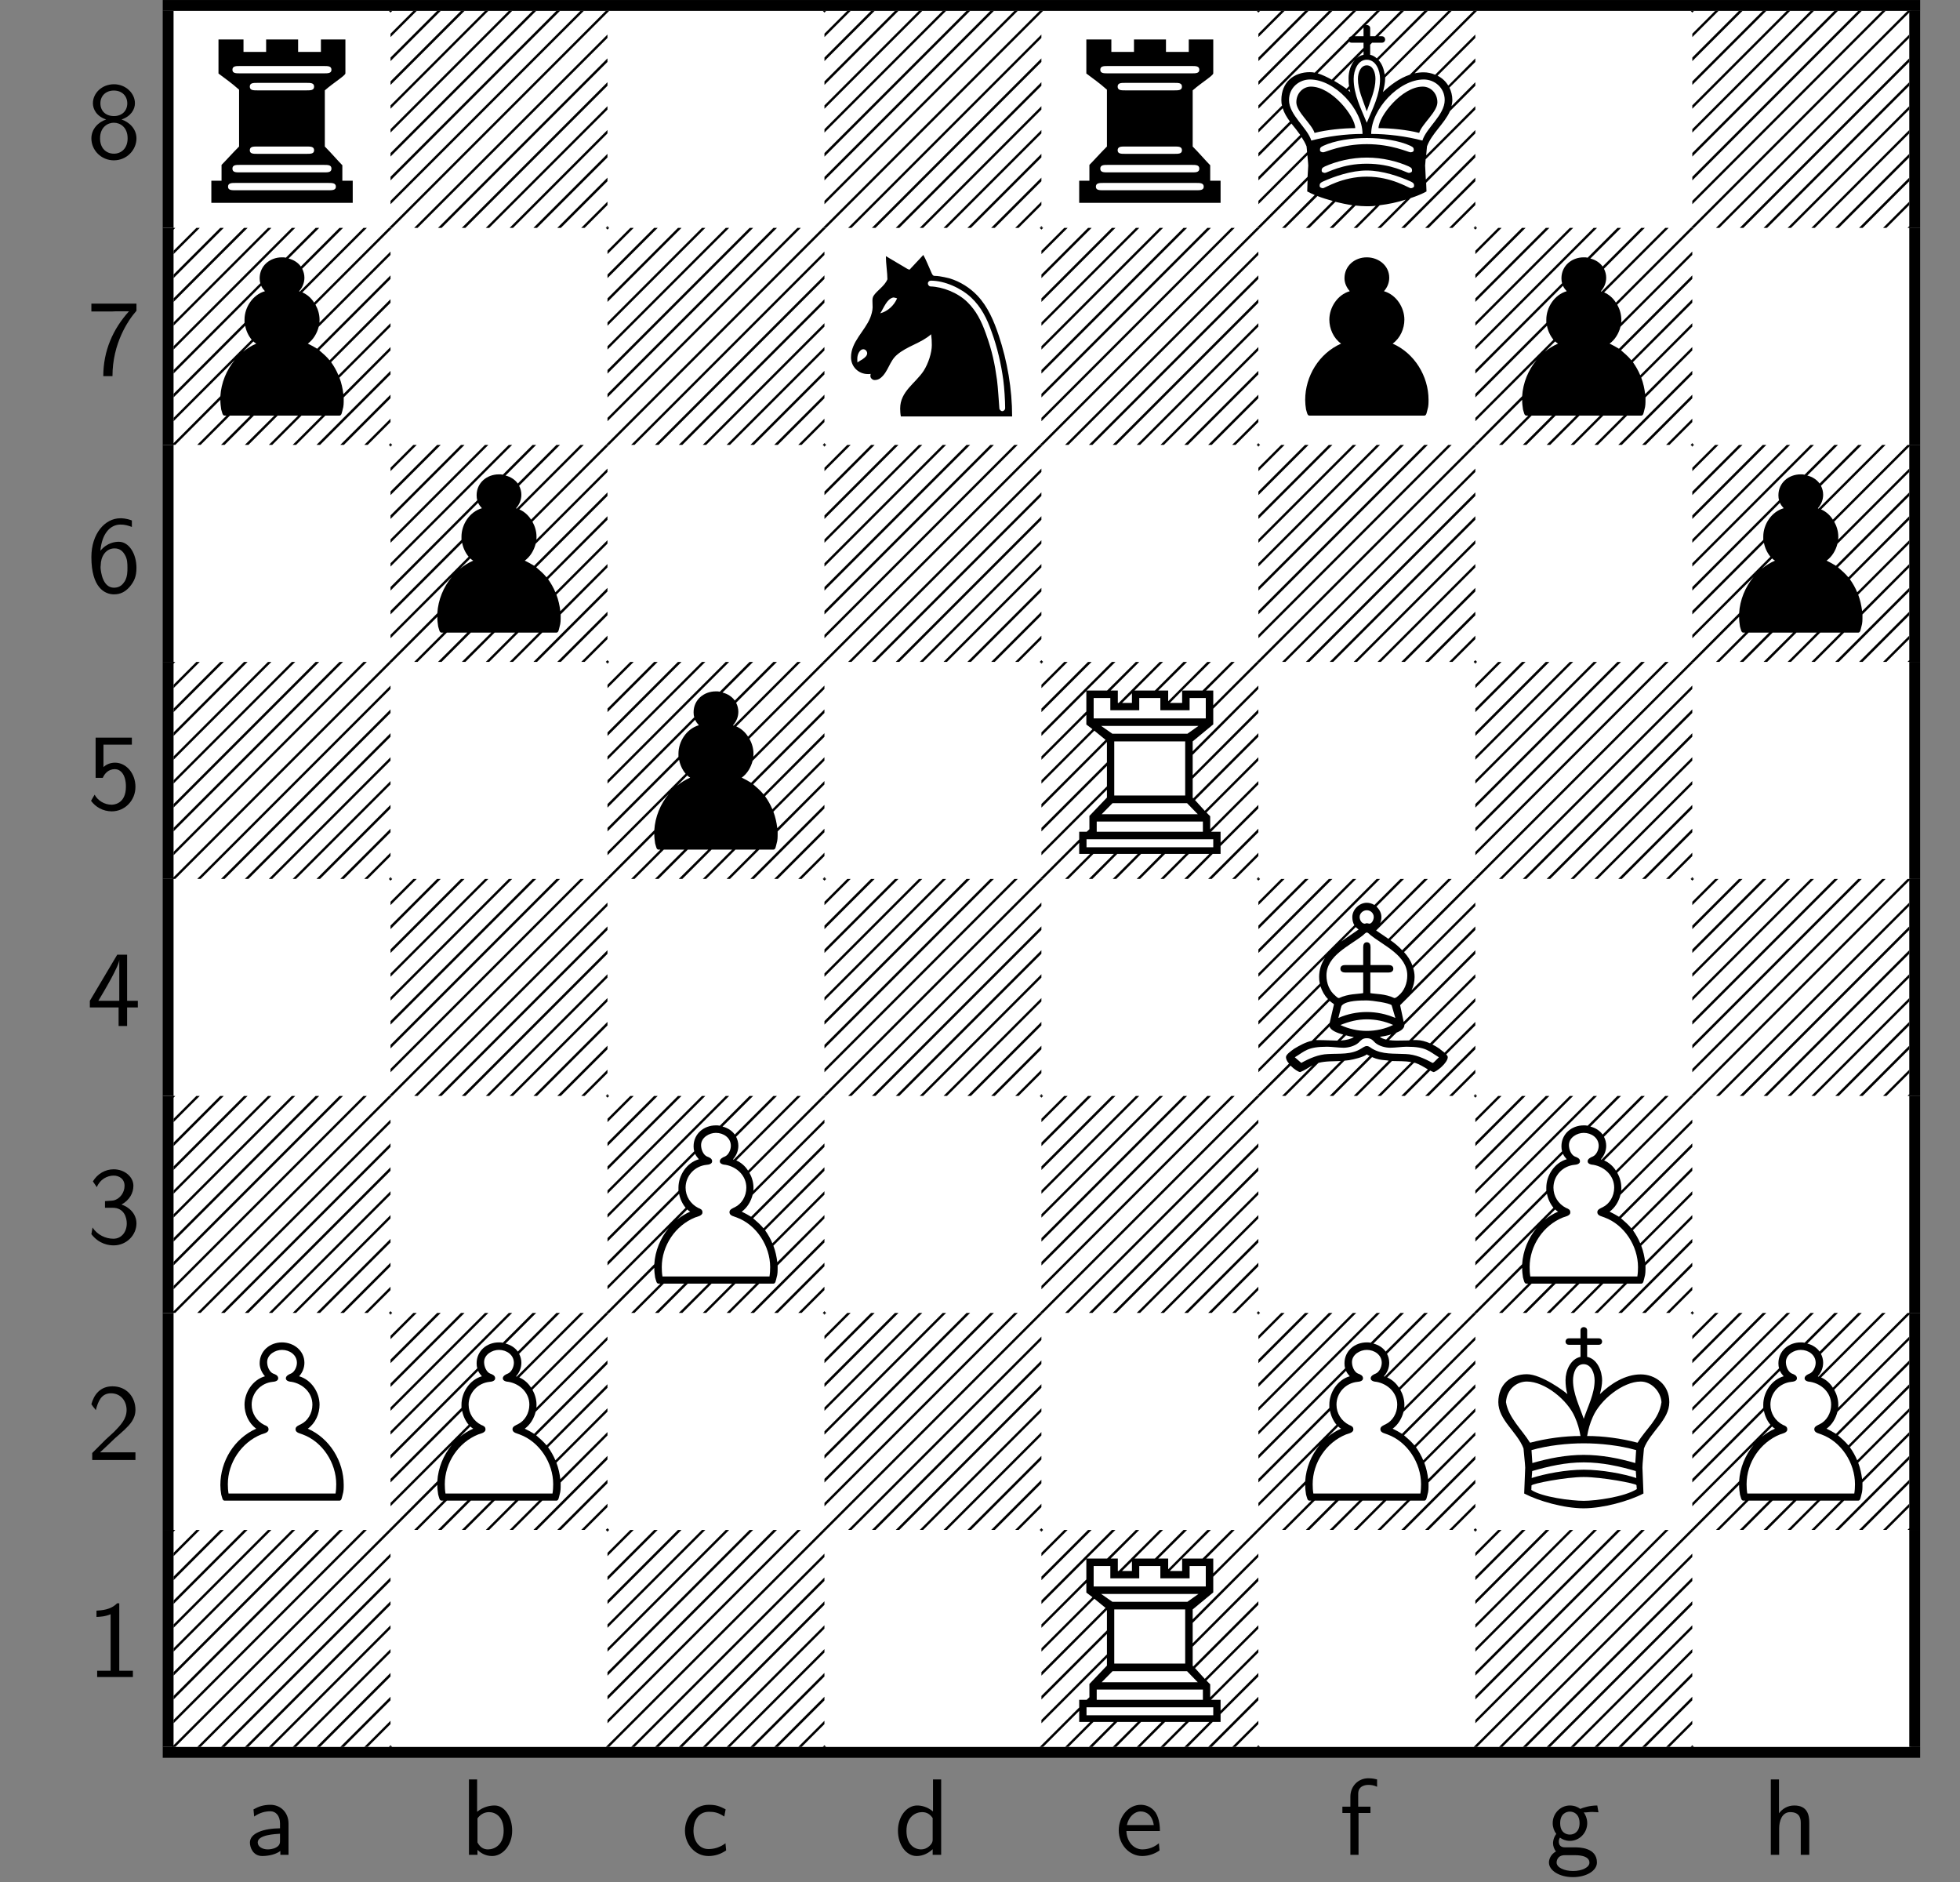 <?xml version="1.0" encoding="UTF-8"?>
<svg xmlns="http://www.w3.org/2000/svg" xmlns:xlink="http://www.w3.org/1999/xlink" width="180pt" height="172.8pt" viewBox="0 0 180 172.8" version="1.1">
<rect x="0" y="0" width="180" height="172.8" fill="#808080" stroke="none"/>
<defs>
<g>
<symbol overflow="visible" id="glyph0-0">
<path style="stroke:none;" d=""/>
</symbol>
<symbol overflow="visible" id="glyph0-1">
<path style="stroke:none;" d="M 3.188 -3.531 C 4.078 -3.828 4.422 -4.484 4.422 -5.016 C 4.422 -5.953 3.562 -6.766 2.5 -6.766 C 1.375 -6.766 0.562 -5.938 0.562 -5.016 C 0.562 -4.484 0.891 -3.828 1.781 -3.531 C 1.062 -3.297 0.422 -2.656 0.422 -1.797 C 0.422 -0.703 1.328 0.219 2.484 0.219 C 3.672 0.219 4.562 -0.734 4.562 -1.797 C 4.562 -2.703 3.859 -3.312 3.188 -3.531 Z M 2.5 -3.844 C 1.719 -3.844 1.25 -4.328 1.25 -5.016 C 1.25 -5.703 1.75 -6.188 2.484 -6.188 C 3.266 -6.188 3.719 -5.656 3.719 -5.016 C 3.719 -4.297 3.203 -3.844 2.5 -3.844 Z M 2.5 -0.391 C 1.797 -0.391 1.219 -0.875 1.219 -1.797 C 1.219 -2.844 1.938 -3.234 2.484 -3.234 C 3.062 -3.234 3.75 -2.828 3.75 -1.797 C 3.75 -0.844 3.125 -0.391 2.5 -0.391 Z M 2.5 -0.391 "/>
</symbol>
<symbol overflow="visible" id="glyph0-2">
<path style="stroke:none;" d="M 2.312 -5.828 C 2.438 -5.828 2.547 -5.844 2.672 -5.844 L 3.875 -5.844 C 2.406 -4.219 1.516 -2.219 1.516 0.109 L 2.359 0.109 C 2.359 -2.875 3.781 -5.016 4.562 -5.891 L 4.562 -6.547 L 0.422 -6.547 L 0.422 -5.828 Z M 2.312 -5.828 "/>
</symbol>
<symbol overflow="visible" id="glyph0-3">
<path style="stroke:none;" d="M 4.141 -6.562 C 3.625 -6.766 3.219 -6.766 3.078 -6.766 C 1.672 -6.766 0.422 -5.359 0.422 -3.203 C 0.422 -0.391 1.656 0.219 2.5 0.219 C 3.094 0.219 3.531 -0.016 3.922 -0.453 C 4.359 -0.969 4.562 -1.422 4.562 -2.219 C 4.562 -3.484 3.891 -4.609 2.938 -4.609 C 2.625 -4.609 1.859 -4.531 1.25 -3.781 C 1.391 -5.391 2.172 -6.188 3.094 -6.188 C 3.469 -6.188 3.781 -6.109 4.141 -5.969 Z M 1.266 -2.188 C 1.266 -2.328 1.266 -2.344 1.281 -2.469 C 1.281 -3.203 1.719 -4 2.547 -4 C 3.031 -4 3.312 -3.75 3.516 -3.375 C 3.719 -3.016 3.734 -2.656 3.734 -2.219 C 3.734 -1.875 3.734 -1.422 3.5 -1 C 3.328 -0.734 3.078 -0.391 2.5 -0.391 C 1.453 -0.391 1.297 -1.859 1.266 -2.188 Z M 1.266 -2.188 "/>
</symbol>
<symbol overflow="visible" id="glyph0-4">
<path style="stroke:none;" d="M 1.531 -5.906 L 4.141 -5.906 L 4.141 -6.547 L 0.812 -6.547 L 0.812 -2.859 L 1.469 -2.859 C 1.641 -3.266 2 -3.656 2.578 -3.656 C 3.047 -3.656 3.594 -3.234 3.594 -2.047 C 3.594 -0.391 2.375 -0.391 2.281 -0.391 C 1.609 -0.391 1 -0.781 0.719 -1.312 L 0.391 -0.75 C 0.797 -0.188 1.484 0.219 2.297 0.219 C 3.484 0.219 4.469 -0.766 4.469 -2.031 C 4.469 -3.266 3.625 -4.25 2.594 -4.25 C 2.188 -4.25 1.812 -4.109 1.531 -3.844 Z M 1.531 -5.906 "/>
</symbol>
<symbol overflow="visible" id="glyph0-5">
<path style="stroke:none;" d="M 3.703 -1.703 L 4.688 -1.703 L 4.688 -2.312 L 3.703 -2.312 L 3.703 -6.547 L 2.797 -6.547 L 0.281 -2.312 L 0.281 -1.703 L 2.922 -1.703 L 2.922 0 L 3.703 0 Z M 1.062 -2.312 C 1.578 -3.172 2.984 -5.531 2.984 -6.094 L 2.984 -2.312 Z M 1.062 -2.312 "/>
</symbol>
<symbol overflow="visible" id="glyph0-6">
<path style="stroke:none;" d="M 0.922 -5.125 C 1.203 -5.828 1.859 -6.188 2.469 -6.188 C 2.984 -6.188 3.469 -5.875 3.469 -5.25 C 3.469 -4.641 3.062 -4.047 2.453 -3.906 C 2.391 -3.891 2.375 -3.891 1.672 -3.844 L 1.672 -3.234 L 2.375 -3.234 C 3.453 -3.234 3.672 -2.297 3.672 -1.797 C 3.672 -1.031 3.203 -0.391 2.438 -0.391 C 1.75 -0.391 0.969 -0.734 0.531 -1.422 L 0.422 -0.812 C 1.141 0.125 2.062 0.219 2.469 0.219 C 3.672 0.219 4.562 -0.75 4.562 -1.797 C 4.562 -2.703 3.859 -3.312 3.188 -3.531 C 3.938 -3.938 4.281 -4.609 4.281 -5.25 C 4.281 -6.094 3.453 -6.766 2.469 -6.766 C 1.703 -6.766 0.984 -6.359 0.562 -5.656 Z M 0.922 -5.125 "/>
</symbol>
<symbol overflow="visible" id="glyph0-7">
<path style="stroke:none;" d="M 1.734 -1.875 L 0.5 -0.641 L 0.5 0 L 4.469 0 L 4.469 -0.703 L 2.656 -0.703 C 2.547 -0.703 2.422 -0.703 2.297 -0.703 L 1.219 -0.703 C 1.531 -0.984 2.297 -1.719 2.609 -2.016 C 2.797 -2.188 3.297 -2.609 3.484 -2.797 C 3.938 -3.234 4.469 -3.766 4.469 -4.609 C 4.469 -5.766 3.672 -6.766 2.359 -6.766 C 1.219 -6.766 0.656 -5.984 0.422 -5.125 C 0.531 -4.953 0.594 -4.891 0.609 -4.859 C 0.625 -4.844 0.734 -4.719 0.828 -4.578 C 1.031 -5.344 1.312 -6.125 2.219 -6.125 C 3.156 -6.125 3.656 -5.375 3.656 -4.594 C 3.656 -3.75 3.094 -3.188 2.5 -2.578 Z M 1.734 -1.875 "/>
</symbol>
<symbol overflow="visible" id="glyph0-8">
<path style="stroke:none;" d="M 2.984 -6.766 L 2.781 -6.766 C 2.188 -6.156 1.359 -6.125 0.891 -6.094 L 0.891 -5.516 C 1.219 -5.531 1.688 -5.547 2.188 -5.766 L 2.188 -0.578 L 0.953 -0.578 L 0.953 0 L 4.234 0 L 4.234 -0.578 L 2.984 -0.578 Z M 2.984 -6.766 "/>
</symbol>
<symbol overflow="visible" id="glyph0-9">
<path style="stroke:none;" d="M 3.984 -2.875 C 3.984 -3.891 3.25 -4.594 2.328 -4.594 C 1.688 -4.594 1.234 -4.438 0.766 -4.172 L 0.828 -3.516 C 1.344 -3.875 1.844 -4 2.328 -4 C 2.797 -4 3.203 -3.609 3.203 -2.875 L 3.203 -2.438 C 1.703 -2.422 0.438 -2 0.438 -1.125 C 0.438 -0.703 0.703 0.109 1.578 0.109 C 1.719 0.109 2.656 0.094 3.234 -0.359 L 3.234 0 L 3.984 0 Z M 3.203 -1.312 C 3.203 -1.125 3.203 -0.875 2.859 -0.688 C 2.578 -0.516 2.188 -0.5 2.078 -0.5 C 1.609 -0.5 1.156 -0.734 1.156 -1.141 C 1.156 -1.844 2.766 -1.906 3.203 -1.938 Z M 3.203 -1.312 "/>
</symbol>
<symbol overflow="visible" id="glyph0-10">
<path style="stroke:none;" d="M 1.562 -6.922 L 0.812 -6.922 L 0.812 0 L 1.594 0 L 1.594 -0.453 C 1.828 -0.234 2.266 0.109 2.938 0.109 C 3.922 0.109 4.781 -0.891 4.781 -2.219 C 4.781 -3.453 4.109 -4.531 3.172 -4.531 C 2.781 -4.531 2.156 -4.438 1.562 -3.953 Z M 1.594 -3.344 C 1.75 -3.578 2.109 -3.922 2.656 -3.922 C 3.25 -3.922 4 -3.5 4 -2.219 C 4 -0.922 3.172 -0.5 2.562 -0.5 C 2.172 -0.5 1.844 -0.672 1.594 -1.141 Z M 1.594 -3.344 "/>
</symbol>
<symbol overflow="visible" id="glyph0-11">
<path style="stroke:none;" d="M 4.094 -4.172 C 3.5 -4.5 3.156 -4.594 2.547 -4.594 C 1.172 -4.594 0.359 -3.391 0.359 -2.219 C 0.359 -0.984 1.266 0.109 2.516 0.109 C 3.047 0.109 3.594 -0.031 4.141 -0.406 L 4.078 -1.062 C 3.562 -0.672 3.031 -0.531 2.516 -0.531 C 1.688 -0.531 1.141 -1.25 1.141 -2.219 C 1.141 -3 1.5 -3.953 2.562 -3.953 C 3.078 -3.953 3.422 -3.875 3.969 -3.516 Z M 4.094 -4.172 "/>
</symbol>
<symbol overflow="visible" id="glyph0-12">
<path style="stroke:none;" d="M 4.328 -6.922 L 3.578 -6.922 L 3.578 -3.984 C 3.047 -4.422 2.5 -4.531 2.125 -4.531 C 1.141 -4.531 0.359 -3.5 0.359 -2.219 C 0.359 -0.906 1.125 0.109 2.078 0.109 C 2.406 0.109 2.984 0.016 3.547 -0.516 L 3.547 0 L 4.328 0 Z M 3.547 -1.391 C 3.547 -1.25 3.531 -1.062 3.219 -0.781 C 2.984 -0.578 2.734 -0.5 2.484 -0.5 C 1.859 -0.5 1.141 -0.969 1.141 -2.203 C 1.141 -3.516 2 -3.922 2.578 -3.922 C 3.031 -3.922 3.328 -3.703 3.547 -3.375 Z M 3.547 -1.391 "/>
</symbol>
<symbol overflow="visible" id="glyph0-13">
<path style="stroke:none;" d="M 4.125 -2.188 C 4.125 -2.516 4.109 -3.266 3.734 -3.875 C 3.312 -4.484 2.719 -4.594 2.359 -4.594 C 1.25 -4.594 0.344 -3.531 0.344 -2.25 C 0.344 -0.938 1.312 0.109 2.5 0.109 C 3.125 0.109 3.703 -0.125 4.094 -0.406 L 4.031 -1.062 C 3.406 -0.531 2.734 -0.5 2.516 -0.5 C 1.719 -0.5 1.078 -1.203 1.047 -2.188 Z M 1.094 -2.734 C 1.25 -3.484 1.781 -3.984 2.359 -3.984 C 2.875 -3.984 3.422 -3.656 3.562 -2.734 Z M 1.094 -2.734 "/>
</symbol>
<symbol overflow="visible" id="glyph0-14">
<path style="stroke:none;" d="M 1.75 -3.844 L 2.844 -3.844 L 2.844 -4.422 L 1.719 -4.422 L 1.719 -5.609 C 1.719 -6.344 2.391 -6.422 2.656 -6.422 C 2.844 -6.422 3.125 -6.406 3.453 -6.25 L 3.453 -6.922 C 3.344 -6.953 3.031 -7.031 2.656 -7.031 C 1.719 -7.031 1 -6.312 1 -5.328 L 1 -4.422 L 0.266 -4.422 L 0.266 -3.844 L 1 -3.844 L 1 0 L 1.75 0 Z M 1.75 -3.844 "/>
</symbol>
<symbol overflow="visible" id="glyph0-15">
<path style="stroke:none;" d="M 3.516 -3.891 C 3.734 -3.891 4 -3.938 4.25 -3.938 C 4.422 -3.938 4.812 -3.906 4.828 -3.906 L 4.719 -4.531 C 4.031 -4.531 3.453 -4.344 3.156 -4.219 C 2.938 -4.391 2.609 -4.531 2.203 -4.531 C 1.344 -4.531 0.625 -3.812 0.625 -2.906 C 0.625 -2.547 0.75 -2.188 0.953 -1.922 C 0.656 -1.516 0.656 -1.125 0.656 -1.078 C 0.656 -0.812 0.75 -0.531 0.922 -0.312 C 0.406 -0.016 0.281 0.453 0.281 0.703 C 0.281 1.453 1.266 2.047 2.484 2.047 C 3.703 2.047 4.688 1.469 4.688 0.703 C 4.688 -0.688 3.031 -0.688 2.641 -0.688 L 1.766 -0.688 C 1.641 -0.688 1.188 -0.688 1.188 -1.219 C 1.188 -1.328 1.219 -1.484 1.297 -1.578 C 1.5 -1.422 1.828 -1.281 2.203 -1.281 C 3.094 -1.281 3.797 -2.031 3.797 -2.906 C 3.797 -3.391 3.578 -3.766 3.469 -3.906 Z M 2.203 -1.859 C 1.828 -1.859 1.312 -2.078 1.312 -2.906 C 1.312 -3.734 1.828 -3.969 2.203 -3.969 C 2.625 -3.969 3.094 -3.688 3.094 -2.906 C 3.094 -2.141 2.625 -1.859 2.203 -1.859 Z M 2.656 0.031 C 2.875 0.031 4 0.031 4 0.719 C 4 1.156 3.312 1.484 2.5 1.484 C 1.688 1.484 0.984 1.172 0.984 0.703 C 0.984 0.672 0.984 0.031 1.75 0.031 Z M 2.656 0.031 "/>
</symbol>
<symbol overflow="visible" id="glyph0-16">
<path style="stroke:none;" d="M 4.344 -2.969 C 4.344 -3.625 4.188 -4.531 2.969 -4.531 C 2.359 -4.531 1.875 -4.234 1.562 -3.812 L 1.562 -6.922 L 0.812 -6.922 L 0.812 0 L 1.578 0 L 1.578 -2.438 C 1.578 -3.094 1.828 -3.922 2.594 -3.922 C 3.547 -3.922 3.562 -3.219 3.562 -2.906 L 3.562 0 L 4.344 0 Z M 4.344 -2.969 "/>
</symbol>
<symbol overflow="visible" id="glyph1-0">
<path style="stroke:none;" d=""/>
</symbol>
<symbol overflow="visible" id="glyph1-1">
<path style="stroke:none;" d="M 4.406 -4.328 L 3.469 -4.328 L 3.469 -2.297 L 16.453 -2.297 L 16.453 -4.328 L 15.5 -4.328 L 15.5 -5.75 C 15.094 -6.156 14.484 -6.875 13.891 -7.469 L 13.891 -12.625 C 14.688 -13.328 15.781 -13.984 15.781 -14.188 L 15.781 -17.297 L 13.531 -17.297 L 13.531 -16.156 L 11.438 -16.156 L 11.438 -17.297 L 8.5 -17.297 L 8.5 -16.156 L 6.422 -16.156 L 6.422 -17.297 L 4.125 -17.297 L 4.125 -14.172 C 4.859 -13.609 5.219 -13.391 6.016 -12.688 L 6.016 -7.469 C 5.422 -6.875 4.797 -6.172 4.406 -5.781 Z M 14.219 -4.125 C 14.562 -4.125 14.906 -4.125 14.906 -3.781 C 14.906 -3.453 14.562 -3.453 14.219 -3.453 L 5.672 -3.453 C 5.344 -3.453 5 -3.453 5 -3.781 C 5 -4.125 5.344 -4.125 5.672 -4.125 Z M 13.828 -5.781 C 14.172 -5.781 14.5 -5.781 14.5 -5.438 C 14.5 -5.094 14.172 -5.094 13.828 -5.094 L 6.078 -5.094 C 5.734 -5.094 5.406 -5.094 5.406 -5.438 C 5.406 -5.781 5.734 -5.781 6.078 -5.781 Z M 12.234 -7.469 C 12.578 -7.469 12.906 -7.469 12.906 -7.125 C 12.906 -6.797 12.578 -6.797 12.234 -6.797 L 7.672 -6.797 C 7.328 -6.797 7 -6.797 7 -7.125 C 7 -7.469 7.328 -7.469 7.672 -7.469 Z M 12.234 -13.312 C 12.578 -13.312 12.906 -13.312 12.906 -12.969 C 12.906 -12.625 12.578 -12.625 12.234 -12.625 L 7.672 -12.625 C 7.328 -12.625 7 -12.625 7 -12.969 C 7 -13.312 7.328 -13.312 7.672 -13.312 Z M 13.828 -14.859 C 14.172 -14.859 14.5 -14.859 14.5 -14.516 C 14.5 -14.188 14.172 -14.188 13.828 -14.188 L 6.078 -14.188 C 5.734 -14.188 5.406 -14.188 5.406 -14.516 C 5.406 -14.859 5.734 -14.859 6.078 -14.859 Z M 13.828 -14.859 "/>
</symbol>
<symbol overflow="visible" id="glyph1-2">
<path style="stroke:none;" d="M 2.094 -19.922 L 0 -17.828 L 0 -17.516 L 2.406 -19.922 Z M 4.281 -19.922 L 0 -15.641 L 0 -15.312 L 4.609 -19.922 Z M 6.469 -19.922 L 0 -13.453 L 0 -13.125 L 6.797 -19.922 Z M 8.672 -19.922 L 0 -11.25 L 0 -10.938 L 8.984 -19.922 Z M 10.859 -19.922 L 0 -9.062 L 0 -8.75 L 11.172 -19.922 Z M 13.047 -19.922 L 0 -6.875 L 0 -6.547 L 13.375 -19.922 Z M 15.234 -19.922 L 0 -4.688 L 0 -4.359 L 15.562 -19.922 Z M 17.438 -19.922 L 0 -2.484 L 0 -2.172 L 17.75 -19.922 Z M 19.766 -19.922 L -0.156 0 L 0.156 0 L 20.078 -19.922 Z M 17.828 0 L 19.922 -2.094 L 19.922 -2.406 L 17.516 0 Z M 15.641 0 L 19.922 -4.281 L 19.922 -4.609 L 15.312 0 Z M 13.453 0 L 19.922 -6.469 L 19.922 -6.797 L 13.125 0 Z M 11.25 0 L 19.922 -8.672 L 19.922 -8.984 L 10.938 0 Z M 9.062 0 L 19.922 -10.859 L 19.922 -11.172 L 8.75 0 Z M 6.875 0 L 19.922 -13.047 L 19.922 -13.375 L 6.547 0 Z M 4.688 0 L 19.922 -15.234 L 19.922 -15.562 L 4.359 0 Z M 2.484 0 L 19.922 -17.438 L 19.922 -17.75 L 2.172 0 Z M -0.156 -19.922 L 0 -19.766 L 0.156 -19.922 Z M 19.922 -0.156 L 19.766 0 L 20.078 0 Z M 19.922 -0.156 "/>
</symbol>
<symbol overflow="visible" id="glyph1-3">
<path style="stroke:none;" d=""/>
</symbol>
<symbol overflow="visible" id="glyph1-4">
<path style="stroke:none;" d="M 2.484 0 L 5.422 -2.922 C 5.859 -2.75 6.328 -2.609 6.828 -2.469 L 4.359 0 L 4.688 0 L 7.078 -2.391 C 7.594 -2.266 8.109 -2.156 8.625 -2.078 L 6.547 0 L 6.875 0 L 8.922 -2.047 C 9.266 -2.016 9.609 -1.984 9.938 -1.984 C 10.203 -1.984 10.484 -1.984 10.781 -2.031 L 8.75 0 L 9.062 0 L 11.141 -2.078 C 11.938 -2.172 12.75 -2.344 13.531 -2.594 L 10.938 0 L 11.25 0 L 13.984 -2.734 C 14.547 -2.922 15.047 -3.125 15.438 -3.344 L 15.406 -4.141 L 19.922 -8.672 L 19.922 -8.984 L 15.375 -4.438 L 15.312 -5.719 L 15.359 -6.297 L 19.922 -10.859 L 19.922 -11.172 L 15.406 -6.656 L 15.484 -7.484 C 15.922 -8.672 17.094 -9.578 17.594 -10.719 L 19.922 -13.047 L 19.922 -13.375 L 17.734 -11.172 C 17.766 -11.359 17.812 -11.531 17.812 -11.734 C 17.812 -12.156 17.703 -12.547 17.547 -12.875 L 19.922 -15.234 L 19.922 -15.562 L 17.438 -13.062 C 17.188 -13.469 16.859 -13.766 16.453 -13.969 L 19.922 -17.438 L 19.922 -17.75 L 16.234 -14.062 C 15.891 -14.203 15.531 -14.281 15.188 -14.281 C 14.906 -14.281 14.609 -14.25 14.344 -14.188 L 20.078 -19.922 L 19.766 -19.922 L 13.906 -14.062 C 12.969 -13.75 12.109 -13.109 11.438 -12.469 C 11.547 -12.891 11.641 -13.328 11.641 -13.719 L 11.641 -13.812 L 17.75 -19.922 L 17.438 -19.922 L 11.594 -14.078 C 11.531 -14.562 11.359 -15.062 11.031 -15.406 L 15.562 -19.922 L 15.234 -19.922 L 10.875 -15.562 C 10.703 -15.719 10.5 -15.844 10.266 -15.891 L 10.266 -16.812 L 10.438 -17 L 11.328 -17 C 11.578 -17 11.641 -17.188 11.641 -17.297 C 11.641 -17.391 11.578 -17.594 11.328 -17.594 L 11.031 -17.594 L 13.375 -19.922 L 13.047 -19.922 L 10.719 -17.594 L 10.266 -17.594 L 10.266 -18.328 C 10.266 -18.562 10.062 -18.625 9.953 -18.625 C 9.938 -18.625 9.906 -18.625 9.859 -18.609 L 11.172 -19.922 L 10.859 -19.922 L 8.531 -17.594 C 8.359 -17.547 8.312 -17.438 8.281 -17.359 L 5.172 -14.25 C 5.047 -14.281 4.875 -14.297 4.734 -14.297 C 3.25 -14.297 2.109 -13.375 2.109 -11.734 C 2.109 -11.547 2.125 -11.391 2.172 -11.234 L 0 -9.062 L 0 -8.75 L 2.234 -10.984 C 2.375 -10.531 2.609 -10.156 2.891 -9.766 L 0 -6.875 L 0 -6.547 L 3.031 -9.578 C 3.312 -9.25 3.578 -8.891 3.844 -8.531 L 0 -4.688 L 0 -4.359 L 3.969 -8.328 C 4.141 -8.062 4.297 -7.797 4.422 -7.484 C 4.438 -7.297 4.469 -7.109 4.469 -6.953 L 0 -2.484 L 0 -2.172 L 4.5 -6.672 C 4.562 -5.953 4.578 -5.844 4.578 -5.719 L 4.516 -4.688 L -0.156 0 L 0.156 0 L 4.516 -4.359 L 4.484 -3.344 C 4.688 -3.234 4.922 -3.125 5.172 -3.016 L 2.172 0 Z M 8.594 -17 L 9.656 -17 L 9.656 -16.531 L 6.734 -13.609 C 6.312 -13.844 5.859 -14.062 5.438 -14.188 L 8.344 -17.094 C 8.391 -17.031 8.469 -17 8.594 -17 Z M 8.672 -19.922 L 0 -11.25 L 0 -10.938 L 8.984 -19.922 Z M 6.469 -19.922 L 0 -13.453 L 0 -13.125 L 6.797 -19.922 Z M 13.453 0 L 19.922 -6.469 L 19.922 -6.797 L 13.125 0 Z M 8.281 -13.75 C 8.281 -13.5 8.281 -13.266 8.328 -13.016 L 8.094 -12.766 C 7.812 -12.969 7.391 -13.25 6.953 -13.5 L 8.859 -15.422 C 8.469 -14.984 8.281 -14.328 8.281 -13.75 Z M 15.641 0 L 19.922 -4.281 L 19.922 -4.609 L 15.312 0 Z M 4.281 -19.922 L 0 -15.641 L 0 -15.312 L 4.609 -19.922 Z M 2.094 -19.922 L 0 -17.828 L 0 -17.516 L 2.406 -19.922 Z M 17.828 0 L 19.922 -2.094 L 19.922 -2.406 L 17.516 0 Z M 9.656 -17.594 L 8.844 -17.594 L 9.656 -18.406 Z M 8.969 -15.516 L 9.656 -16.219 L 9.656 -15.891 C 9.391 -15.844 9.141 -15.703 8.969 -15.516 Z M -0.156 -19.922 L 0 -19.766 L 0.156 -19.922 Z M 19.922 -0.156 L 19.766 0 L 20.078 0 Z M 8.25 -12.609 L 8.359 -12.734 C 8.391 -12.656 8.406 -12.547 8.453 -12.469 Z M 9.953 -10.703 C 9.625 -11.672 9.141 -12.656 9.141 -13.672 C 9.141 -14.25 9.391 -14.922 9.953 -14.922 C 10.531 -14.922 10.75 -14.25 10.75 -13.672 C 10.75 -12.656 10.281 -11.672 9.953 -10.703 Z M 5.812 -5.234 C 5.812 -5.406 5.812 -5.5 6.109 -5.641 C 7.156 -6.109 8.531 -6.453 9.953 -6.453 C 11.391 -6.453 12.766 -6.109 13.812 -5.641 C 14.109 -5.5 14.109 -5.406 14.109 -5.234 C 14.109 -5.078 13.859 -5.047 13.812 -5.047 C 13.609 -5.047 12.25 -5.891 9.953 -5.891 C 7.672 -5.891 6.312 -5.047 6.109 -5.047 C 6.062 -5.047 5.812 -5.078 5.812 -5.234 Z M 9.953 -9.656 C 9.422 -10.953 8.75 -12.234 8.75 -13.672 C 8.75 -14.484 9.141 -15.438 9.953 -15.438 C 10.781 -15.438 11.172 -14.484 11.172 -13.672 C 11.172 -12.234 10.5 -10.953 9.953 -9.656 Z M 8.891 -9.156 C 8.891 -10.219 6.75 -12.969 4.828 -12.969 C 4.125 -12.969 3.484 -12.391 3.484 -11.531 C 3.484 -10.641 4.906 -9.547 5.156 -8.719 C 6.25 -9 7.766 -9.156 8.891 -9.156 Z M 9.562 -8.625 C 8.062 -8.625 6.328 -8.406 4.859 -8.016 C 4.5 -9.188 2.812 -10.359 2.812 -11.734 C 2.812 -12.906 3.781 -13.625 4.734 -13.625 C 7.016 -13.625 9.562 -10.891 9.562 -8.625 Z M 11.031 -9.156 C 12.156 -9.156 13.672 -9 14.766 -8.719 C 15.016 -9.547 16.438 -10.641 16.438 -11.531 C 16.438 -12.391 15.797 -12.969 15.094 -12.969 C 13.172 -12.969 11.031 -10.219 11.031 -9.156 Z M 10.359 -8.625 C 10.359 -10.891 12.906 -13.625 15.188 -13.625 C 16.141 -13.625 17.109 -12.906 17.109 -11.734 C 17.109 -10.359 15.422 -9.188 15.062 -8.016 C 13.594 -8.406 11.859 -8.625 10.359 -8.625 Z M 5.625 -3.844 C 5.625 -4 5.625 -4.109 5.922 -4.25 C 6.953 -4.719 8.531 -5.266 9.953 -5.266 C 11.391 -5.266 12.969 -4.719 14 -4.25 C 14.297 -4.109 14.297 -4 14.297 -3.844 C 14.297 -3.688 14.062 -3.641 14 -3.641 C 13.812 -3.641 12.25 -4.703 9.953 -4.703 C 7.672 -4.703 6.109 -3.641 5.922 -3.641 C 5.859 -3.641 5.625 -3.688 5.625 -3.844 Z M 5.656 -7.125 C 5.656 -7.297 5.656 -7.391 5.953 -7.531 C 7 -8.016 8.531 -8.25 9.953 -8.25 C 11.391 -8.25 12.922 -8.016 13.969 -7.531 C 14.266 -7.391 14.266 -7.297 14.266 -7.125 C 14.266 -6.969 14.031 -6.938 13.969 -6.938 C 13.766 -6.938 12.25 -7.688 9.953 -7.688 C 7.672 -7.688 6.156 -6.938 5.953 -6.938 C 5.891 -6.938 5.656 -6.969 5.656 -7.125 Z M 5.656 -7.125 "/>
</symbol>
<symbol overflow="visible" id="glyph1-5">
<path style="stroke:none;" d="M 2.484 0 L 5.172 -2.688 L 7.047 -2.688 L 4.359 0 L 4.688 0 L 7.375 -2.688 L 9.25 -2.688 L 6.547 0 L 6.875 0 L 9.562 -2.688 L 11.438 -2.688 L 8.75 0 L 9.062 0 L 11.75 -2.688 L 13.625 -2.688 L 10.938 0 L 11.25 0 L 13.938 -2.688 L 15.234 -2.688 C 15.438 -2.688 15.453 -2.969 15.531 -3.25 C 15.625 -3.547 15.625 -3.844 15.625 -4.141 L 15.625 -4.359 L 19.922 -8.672 L 19.922 -8.984 L 15.594 -4.656 C 15.531 -5.172 15.422 -5.672 15.234 -6.172 L 19.922 -10.859 L 19.922 -11.172 L 15.141 -6.391 C 14.969 -6.812 14.734 -7.219 14.469 -7.594 L 19.922 -13.047 L 19.922 -13.375 L 14.328 -7.766 C 14.047 -8.109 13.703 -8.406 13.375 -8.688 L 19.922 -15.234 L 19.922 -15.562 L 13.188 -8.828 C 12.906 -9 12.625 -9.156 12.328 -9.297 C 12.828 -9.656 13.172 -10.234 13.328 -10.844 L 19.922 -17.438 L 19.922 -17.75 L 13.391 -11.219 C 13.406 -11.312 13.406 -11.391 13.406 -11.5 C 13.406 -11.969 13.266 -12.453 13.031 -12.875 L 20.078 -19.922 L 19.766 -19.922 L 12.906 -13.062 C 12.656 -13.469 12.266 -13.812 11.828 -14 L 17.75 -19.922 L 17.438 -19.922 L 11.594 -14.078 C 11.578 -14.078 11.547 -14.078 11.531 -14.109 C 11.828 -14.438 12.016 -14.875 12.016 -15.344 C 12.016 -15.641 11.938 -15.922 11.812 -16.172 L 15.562 -19.922 L 15.234 -19.922 L 11.688 -16.375 C 11.438 -16.734 11.016 -17 10.562 -17.109 L 13.375 -19.922 L 13.047 -19.922 L 10.312 -17.188 C 10.203 -17.219 10.078 -17.219 9.953 -17.219 C 8.844 -17.219 7.906 -16.438 7.906 -15.297 C 7.906 -15.141 7.922 -14.984 7.969 -14.844 L 0 -6.875 L 0 -6.547 L 8.047 -14.609 C 8.125 -14.422 8.25 -14.266 8.391 -14.109 C 7.25 -13.781 6.516 -12.609 6.516 -11.5 L 6.516 -11.203 L 0 -4.688 L 0 -4.359 L 6.578 -10.938 C 6.656 -10.484 6.875 -10.016 7.172 -9.656 L 0 -2.484 L 0 -2.172 L 5.625 -7.797 C 4.859 -6.875 4.375 -5.703 4.297 -4.469 L -0.156 0 L 0.156 0 L 4.297 -4.141 C 4.297 -3.828 4.328 -3.547 4.375 -3.25 C 4.469 -2.969 4.484 -2.688 4.688 -2.688 L 4.859 -2.688 L 2.172 0 Z M 10.859 -19.922 L 0 -9.062 L 0 -8.75 L 11.172 -19.922 Z M 8.672 -19.922 L 0 -11.25 L 0 -10.938 L 8.984 -19.922 Z M 13.453 0 L 19.922 -6.469 L 19.922 -6.797 L 13.125 0 Z M 6.469 -19.922 L 0 -13.453 L 0 -13.125 L 6.797 -19.922 Z M 15.641 0 L 19.922 -4.281 L 19.922 -4.609 L 15.312 0 Z M 4.281 -19.922 L 0 -15.641 L 0 -15.312 L 4.609 -19.922 Z M 17.828 0 L 19.922 -2.094 L 19.922 -2.406 L 17.516 0 Z M 2.094 -19.922 L 0 -17.828 L 0 -17.516 L 2.406 -19.922 Z M 7.594 -9.297 C 7.156 -9.109 6.734 -8.844 6.375 -8.547 L 7.328 -9.5 C 7.406 -9.422 7.484 -9.359 7.594 -9.297 Z M -0.156 -19.922 L 0 -19.766 L 0.156 -19.922 Z M 19.922 -0.156 L 19.766 0 L 20.078 0 Z M 19.922 -0.156 "/>
</symbol>
<symbol overflow="visible" id="glyph1-6">
<path style="stroke:none;" d="M 7.922 -16.203 C 7.891 -16.156 7.844 -16.094 7.797 -16.094 C 7.734 -16.094 7.594 -16.172 7.594 -16.172 L 5.641 -17.328 C 5.641 -16.641 5.781 -15.797 5.781 -15.203 C 5.516 -14.562 4.828 -14.188 4.5 -13.672 C 4.422 -13.531 4.406 -13.391 4.406 -13.234 C 4.406 -12.984 4.422 -12.797 4.422 -12.625 C 4.422 -12.312 4.297 -11.906 4.203 -11.672 C 3.703 -10.438 2.438 -9.469 2.438 -8.047 C 2.438 -7.172 3.125 -6.5 4 -6.5 C 4.078 -6.5 4.156 -6.5 4.25 -6.516 C 4.219 -6.469 4.219 -6.328 4.219 -6.297 C 4.219 -6.172 4.375 -5.953 4.609 -5.953 C 4.797 -5.953 5.016 -6.016 5.172 -6.156 C 5.859 -6.719 5.969 -7.688 6.656 -8.266 C 7.594 -9.078 8.859 -9.328 9.797 -10.156 C 9.844 -9.797 9.859 -9.5 9.859 -9.156 C 9.859 -8.469 9.547 -7.484 9.109 -6.797 C 8.344 -5.641 6.953 -4.906 6.953 -3.344 C 6.953 -3.109 6.969 -2.844 7.016 -2.609 L 17.234 -2.609 C 17.234 -5.125 16.797 -7.672 16 -10.062 C 15.562 -11.375 15 -12.703 14.031 -13.719 C 13.344 -14.438 12.469 -14.984 11.516 -15.281 C 11.516 -15.281 10.641 -15.516 10.156 -15.516 C 10.094 -15.516 10.016 -15.516 9.984 -15.562 C 9.922 -15.594 9.906 -15.672 9.859 -15.734 C 9.5 -16.531 9.328 -17 9.078 -17.438 Z M 9.5 -14.828 C 9.5 -14.969 9.625 -15.078 9.766 -15.078 C 11.031 -15.078 12.531 -14.406 13.469 -13.531 C 14.422 -12.625 14.922 -11.594 15.359 -10.359 C 15.875 -8.938 16.219 -7.453 16.422 -5.969 C 16.516 -5.281 16.594 -4.062 16.594 -3.359 C 16.594 -3.234 16.469 -3.094 16.328 -3.094 C 16.203 -3.094 16.062 -3.234 16.062 -3.359 C 16.016 -3.891 15.938 -5.281 15.844 -5.969 C 15.641 -7.453 15.406 -8.594 14.828 -10.203 C 14.406 -11.391 13.938 -12.312 13.125 -13.109 C 12.25 -13.969 10.859 -14.516 9.734 -14.547 C 9.641 -14.547 9.5 -14.656 9.5 -14.828 Z M 5.125 -12.078 C 5.453 -12.578 5.719 -13.391 6.312 -13.531 C 6.453 -13.531 6.547 -13.484 6.672 -13.453 C 6.391 -12.797 5.812 -12.266 5.125 -12.078 Z M 3.031 -7.562 C 3.016 -7.688 3.016 -7.828 3.016 -7.922 C 3.016 -8.344 3.266 -8.781 3.562 -8.781 C 3.766 -8.781 3.922 -8.594 3.922 -8.406 C 3.922 -7.984 3.125 -7.688 3.031 -7.562 Z M 3.031 -7.562 "/>
</symbol>
<symbol overflow="visible" id="glyph1-7">
<path style="stroke:none;" d="M 8.391 -14.109 C 7.25 -13.781 6.516 -12.609 6.516 -11.5 C 6.516 -10.672 6.891 -9.797 7.594 -9.297 C 5.578 -8.406 4.297 -6.312 4.297 -4.125 C 4.297 -3.828 4.328 -3.547 4.375 -3.25 C 4.469 -2.969 4.484 -2.688 4.688 -2.688 L 15.234 -2.688 C 15.438 -2.688 15.453 -2.969 15.531 -3.25 C 15.625 -3.547 15.625 -3.844 15.625 -4.141 C 15.625 -6.312 14.328 -8.422 12.328 -9.297 C 13.031 -9.797 13.406 -10.672 13.406 -11.5 C 13.406 -12.609 12.672 -13.781 11.531 -14.109 C 11.828 -14.438 12.016 -14.875 12.016 -15.344 C 12.016 -16.469 11.031 -17.219 9.953 -17.219 C 8.844 -17.219 7.906 -16.438 7.906 -15.297 C 7.906 -14.844 8.109 -14.438 8.391 -14.109 Z M 8.391 -14.109 "/>
</symbol>
<symbol overflow="visible" id="glyph1-8">
<path style="stroke:none;" d="M 2.484 0 L 4.781 -2.297 L 6.656 -2.297 L 4.359 0 L 4.688 0 L 6.969 -2.297 L 8.844 -2.297 L 6.547 0 L 6.875 0 L 9.156 -2.297 L 11.031 -2.297 L 8.75 0 L 9.062 0 L 11.359 -2.297 L 13.234 -2.297 L 10.938 0 L 11.25 0 L 13.547 -2.297 L 15.422 -2.297 L 13.125 0 L 13.453 0 L 15.734 -2.297 L 16.453 -2.297 L 16.453 -3.016 L 19.922 -6.469 L 19.922 -6.797 L 16.453 -3.328 L 16.453 -4.328 L 15.578 -4.328 L 19.922 -8.672 L 19.922 -8.984 L 15.5 -4.562 L 15.5 -5.75 L 15.156 -6.094 L 19.922 -10.859 L 19.922 -11.172 L 15 -6.25 L 14.109 -7.234 L 19.922 -13.047 L 19.922 -13.375 L 13.938 -7.391 L 13.891 -7.469 L 13.891 -9.203 L 19.922 -15.234 L 19.922 -15.562 L 13.891 -9.516 L 13.891 -11.391 L 19.922 -17.438 L 19.922 -17.75 L 13.891 -11.719 L 13.891 -12.625 L 15.781 -14.188 L 15.781 -15.625 L 20.078 -19.922 L 19.766 -19.922 L 15.781 -15.938 L 15.781 -17.297 L 15.125 -17.297 L 17.75 -19.922 L 17.438 -19.922 L 14.797 -17.297 L 12.922 -17.297 L 15.562 -19.922 L 15.234 -19.922 L 11.641 -16.312 L 11.641 -17.297 L 10.734 -17.297 L 13.375 -19.922 L 13.047 -19.922 L 10.422 -17.297 L 8.547 -17.297 L 11.172 -19.922 L 10.859 -19.922 L 7.094 -16.156 L 7.016 -16.156 L 7.016 -17.297 L 6.359 -17.297 L 8.984 -19.922 L 8.672 -19.922 L 6.031 -17.297 L 4.156 -17.297 L 6.797 -19.922 L 6.469 -19.922 L 0 -13.453 L 0 -13.125 L 4.125 -17.25 L 4.125 -15.375 L 0 -11.25 L 0 -10.938 L 4.125 -15.062 L 4.125 -14.172 L 4.688 -13.75 L 0 -9.062 L 0 -8.75 L 4.859 -13.609 L 5.891 -12.766 L 0 -6.875 L 0 -6.547 L 6.016 -12.578 L 6.016 -10.703 L 0 -4.688 L 0 -4.359 L 6.016 -10.375 L 6.016 -8.5 L 0 -2.484 L 0 -2.172 L 6.016 -8.188 L 6.016 -7.469 L 4.406 -5.781 L 4.406 -4.562 L 4.156 -4.328 L 3.469 -4.328 L 3.469 -3.625 L -0.156 0 L 0.156 0 L 3.469 -3.312 L 3.469 -2.297 L 4.469 -2.297 L 2.172 0 Z M 4.281 -19.922 L 0 -15.641 L 0 -15.312 L 4.609 -19.922 Z M 15.641 0 L 19.922 -4.281 L 19.922 -4.609 L 15.312 0 Z M 2.094 -19.922 L 0 -17.828 L 0 -17.516 L 2.406 -19.922 Z M 17.828 0 L 19.922 -2.094 L 19.922 -2.406 L 17.516 0 Z M 12.922 -16.156 L 11.797 -16.156 L 12.922 -17.297 Z M 7.406 -16.156 L 8.312 -17.047 L 8.312 -16.156 Z M 19.922 -0.156 L 19.766 0 L 20.078 0 Z M -0.156 -19.922 L 0 -19.766 L 0.156 -19.922 Z M 4.797 -14.734 L 4.797 -16.609 L 6.328 -16.609 L 6.328 -15.484 L 8.984 -15.484 L 8.984 -16.609 L 10.922 -16.609 L 10.922 -15.484 L 13.609 -15.484 L 13.609 -16.609 L 15.094 -16.609 L 15.094 -14.734 Z M 5.484 -14.047 L 14.422 -14.047 L 13.406 -13.328 L 6.516 -13.328 Z M 6.688 -7.656 L 6.688 -12.625 L 13.203 -12.625 L 13.203 -7.656 Z M 5.531 -5.938 L 6.531 -6.953 L 13.375 -6.953 L 14.359 -5.938 Z M 5.078 -4.328 L 5.078 -5.266 L 14.828 -5.266 L 14.828 -4.328 Z M 4.141 -2.906 L 4.141 -3.641 L 15.781 -3.641 L 15.781 -2.906 Z M 4.141 -2.906 "/>
</symbol>
<symbol overflow="visible" id="glyph1-9">
<path style="stroke:none;" d="M 2.484 0 L 5.516 -3.031 C 6.172 -3.203 6.875 -3.172 7.562 -3.203 L 4.359 0 L 4.688 0 L 7.906 -3.234 L 8.328 -3.281 C 8.75 -3.344 9.688 -3.578 9.953 -3.812 C 10.047 -3.75 10.141 -3.703 10.219 -3.672 L 6.547 0 L 6.875 0 L 10.438 -3.562 C 10.938 -3.344 11.25 -3.312 11.594 -3.281 C 11.719 -3.281 11.859 -3.25 11.969 -3.234 L 8.75 0 L 9.062 0 L 12.266 -3.203 C 12.875 -3.188 13.469 -3.203 14.047 -3.109 L 10.938 0 L 11.25 0 L 14.297 -3.047 L 14.406 -3.031 C 14.828 -2.891 15.188 -2.656 15.562 -2.438 L 13.125 0 L 13.453 0 L 15.781 -2.328 C 15.875 -2.266 15.984 -2.234 16.078 -2.188 C 16.328 -2.188 17.391 -3.031 17.391 -3.562 C 17.391 -3.641 17.328 -3.719 17.25 -3.812 L 19.922 -6.469 L 19.922 -6.797 L 17.094 -3.969 C 16.938 -4.109 16.75 -4.219 16.641 -4.328 C 16.438 -4.469 16.203 -4.609 15.984 -4.719 L 19.922 -8.672 L 19.922 -8.984 L 15.766 -4.828 C 15.359 -5 14.938 -5.125 14.547 -5.125 L 14.188 -5.125 L 19.922 -10.859 L 19.922 -11.172 L 13.844 -5.094 C 13.375 -5.094 12.969 -5.078 12.703 -5.078 C 12.453 -5.078 12.219 -5.094 12 -5.125 L 12.688 -5.812 C 13.094 -5.969 13.406 -6.203 13.406 -6.5 L 13.406 -6.531 L 19.922 -13.047 L 19.922 -13.375 L 13.344 -6.797 C 13.281 -7.094 13.172 -7.594 13.016 -8.328 L 19.922 -15.234 L 19.922 -15.562 L 14.062 -9.703 C 14.25 -10.078 14.344 -10.516 14.344 -10.922 C 14.344 -11.219 14.297 -11.469 14.219 -11.734 L 19.922 -17.438 L 19.922 -17.75 L 14.141 -11.969 C 13.984 -12.438 13.703 -12.844 13.375 -13.203 L 20.078 -19.922 L 19.766 -19.922 L 13.203 -13.375 C 12.891 -13.703 12.516 -14.031 12.125 -14.297 L 17.75 -19.922 L 17.438 -19.922 L 11.938 -14.422 C 11.547 -14.703 11.172 -14.938 10.812 -15.188 L 15.562 -19.922 L 15.234 -19.922 L 11.172 -15.859 C 11.25 -16.016 11.297 -16.219 11.297 -16.422 C 11.297 -16.797 11.109 -17.125 10.844 -17.391 L 13.375 -19.922 L 13.047 -19.922 L 10.656 -17.531 C 10.438 -17.656 10.203 -17.734 9.953 -17.734 C 9.266 -17.734 8.625 -17.109 8.625 -16.422 C 8.625 -16.141 8.688 -15.875 8.812 -15.672 L 0 -6.875 L 0 -6.547 L 6.109 -12.672 C 5.781 -12.156 5.578 -11.594 5.578 -10.922 C 5.578 -10.719 5.594 -10.516 5.641 -10.312 L 0 -4.688 L 0 -4.359 L 5.703 -10.062 C 5.844 -9.625 6.078 -9.203 6.391 -8.891 L 0 -2.484 L 0 -2.172 L 6.547 -8.719 C 6.609 -8.672 6.688 -8.609 6.766 -8.547 C 6.875 -8.469 6.906 -8.469 6.938 -8.391 C 6.734 -7.547 6.609 -7 6.547 -6.719 L 4.906 -5.062 C 4.344 -4.938 3.766 -4.625 3.281 -4.328 C 3.031 -4.141 2.531 -3.812 2.531 -3.562 C 2.531 -3.391 2.625 -3.172 2.812 -2.969 L -0.156 0 L 0.156 0 L 2.953 -2.781 C 3.266 -2.453 3.688 -2.188 3.844 -2.188 C 4.25 -2.344 4.609 -2.609 4.984 -2.812 L 2.172 0 Z M 10.859 -19.922 L 0 -9.062 L 0 -8.75 L 11.172 -19.922 Z M 8.672 -19.922 L 0 -11.25 L 0 -10.938 L 8.984 -19.922 Z M 6.469 -19.922 L 0 -13.453 L 0 -13.125 L 6.797 -19.922 Z M 7.797 -5.625 L 7.25 -5.078 L 7.219 -5.078 C 6.828 -5.078 6.156 -5.125 5.375 -5.125 L 5.281 -5.125 L 6.531 -6.375 C 6.641 -6.016 7.219 -5.781 7.797 -5.625 Z M 4.281 -19.922 L 0 -15.641 L 0 -15.312 L 4.609 -19.922 Z M 15.641 0 L 19.922 -4.281 L 19.922 -4.609 L 15.312 0 Z M 2.094 -19.922 L 0 -17.828 L 0 -17.516 L 2.406 -19.922 Z M 17.828 0 L 19.922 -2.094 L 19.922 -2.406 L 17.516 0 Z M 9.203 -15.281 C 8.703 -14.922 8.141 -14.562 7.609 -14.172 L 8.938 -15.5 C 9.031 -15.422 9.109 -15.344 9.203 -15.281 Z M 8.766 -5.406 C 8.531 -5.234 8.094 -5.125 7.562 -5.078 L 8.047 -5.562 C 8.328 -5.484 8.594 -5.422 8.766 -5.406 Z M 11.156 -5.422 C 11.391 -5.453 11.812 -5.531 12.188 -5.641 L 11.734 -5.172 C 11.469 -5.234 11.281 -5.312 11.156 -5.422 Z M -0.156 -19.922 L 0 -19.766 L 0.156 -19.922 Z M 19.922 -0.156 L 19.766 0 L 20.078 0 Z M 9.625 -12.016 L 7.969 -12.016 C 7.75 -12.016 7.531 -11.938 7.531 -11.672 C 7.531 -11.422 7.75 -11.328 7.969 -11.328 L 9.625 -11.328 L 9.625 -9.438 C 9.156 -9.344 8.266 -9.391 7.406 -8.984 C 7.266 -8.984 7.172 -9.109 7.078 -9.188 C 6.516 -9.641 6.25 -10.344 6.25 -11.062 C 6.25 -12.891 8.391 -13.781 9.625 -14.766 C 9.703 -14.828 9.844 -15 9.953 -15 C 10.078 -15 10.219 -14.828 10.297 -14.766 C 11.531 -13.781 13.672 -12.891 13.672 -11.062 C 13.672 -10.344 13.406 -9.641 12.844 -9.188 C 12.75 -9.109 12.625 -8.984 12.484 -8.984 C 11.641 -9.391 10.734 -9.344 10.281 -9.438 L 10.281 -11.328 L 11.953 -11.328 C 12.172 -11.328 12.391 -11.422 12.391 -11.672 C 12.391 -11.938 12.172 -12.016 11.953 -12.016 L 10.297 -12.016 L 10.297 -13.672 C 10.297 -13.891 10.219 -14.109 9.953 -14.109 C 9.703 -14.109 9.625 -13.891 9.625 -13.672 Z M 12.578 -7.156 C 11.75 -7.516 10.859 -7.703 9.953 -7.703 C 9.062 -7.703 8.141 -7.516 7.344 -7.156 C 7.594 -8.094 7.594 -8.25 7.688 -8.328 C 8.125 -8.766 9.406 -8.766 9.953 -8.766 C 10.453 -8.766 12.031 -8.531 12.234 -8.328 Z M 7.547 -6.5 L 7.547 -6.516 C 8.328 -6.828 9.109 -7.031 9.953 -7.031 C 10.781 -7.031 11.609 -6.859 12.375 -6.516 C 11.656 -6.156 10.797 -5.969 9.953 -5.969 C 9.125 -5.969 8.328 -6.141 7.547 -6.5 Z M 3.344 -3.547 C 4.281 -4.109 4.5 -4.516 6.312 -4.516 C 6.719 -4.516 7.375 -4.422 7.828 -4.422 C 8.234 -4.422 8.828 -4.562 9.188 -4.875 C 9.438 -5.125 9.562 -5.297 9.953 -5.297 C 10.359 -5.297 10.484 -5.125 10.734 -4.875 C 11.094 -4.562 11.688 -4.422 12.094 -4.422 C 12.547 -4.422 13.203 -4.516 13.609 -4.516 C 15.422 -4.516 15.641 -4.109 16.578 -3.547 C 16.141 -3.109 16.078 -3.031 16 -3.031 L 15.984 -3.031 C 15.219 -3.453 14.406 -3.812 13.531 -3.844 C 12.469 -3.906 11.375 -3.781 10.438 -4.344 C 10.281 -4.438 10.156 -4.578 9.953 -4.578 C 9.766 -4.578 9.609 -4.438 9.438 -4.344 C 8.531 -3.766 7.453 -3.906 6.391 -3.844 C 5.516 -3.812 4.703 -3.453 3.938 -3.031 Z M 9.953 -15.859 C 9.906 -15.859 9.828 -15.812 9.734 -15.812 C 9.438 -15.859 9.297 -16.203 9.297 -16.422 C 9.297 -16.781 9.625 -17.047 9.953 -17.047 C 10.297 -17.047 10.594 -16.781 10.594 -16.422 C 10.594 -16.203 10.453 -15.844 10.203 -15.812 Z M 9.953 -15.859 "/>
</symbol>
<symbol overflow="visible" id="glyph1-10">
<path style="stroke:none;" d="M 2.484 0 L 5.172 -2.688 L 7.047 -2.688 L 4.359 0 L 4.688 0 L 7.375 -2.688 L 9.25 -2.688 L 6.547 0 L 6.875 0 L 9.562 -2.688 L 11.438 -2.688 L 8.75 0 L 9.062 0 L 11.75 -2.688 L 13.625 -2.688 L 10.938 0 L 11.25 0 L 13.938 -2.688 L 15.234 -2.688 C 15.438 -2.688 15.453 -2.969 15.531 -3.25 C 15.625 -3.547 15.625 -3.844 15.625 -4.141 L 15.625 -4.359 L 19.922 -8.672 L 19.922 -8.984 L 15.594 -4.656 C 15.531 -5.172 15.422 -5.672 15.234 -6.172 L 19.922 -10.859 L 19.922 -11.172 L 15.141 -6.391 C 14.969 -6.812 14.734 -7.219 14.469 -7.594 L 19.922 -13.047 L 19.922 -13.375 L 14.328 -7.766 C 14.047 -8.109 13.703 -8.406 13.375 -8.688 L 19.922 -15.234 L 19.922 -15.562 L 13.188 -8.828 C 12.906 -9 12.625 -9.156 12.328 -9.297 C 12.828 -9.656 13.172 -10.234 13.328 -10.844 L 19.922 -17.438 L 19.922 -17.75 L 13.391 -11.219 C 13.406 -11.312 13.406 -11.391 13.406 -11.5 C 13.406 -11.969 13.266 -12.453 13.031 -12.875 L 20.078 -19.922 L 19.766 -19.922 L 12.906 -13.062 C 12.656 -13.469 12.266 -13.812 11.828 -14 L 17.75 -19.922 L 17.438 -19.922 L 11.594 -14.078 C 11.578 -14.078 11.547 -14.078 11.531 -14.109 C 11.828 -14.438 12.016 -14.875 12.016 -15.344 C 12.016 -15.641 11.938 -15.922 11.812 -16.172 L 15.562 -19.922 L 15.234 -19.922 L 11.688 -16.375 C 11.438 -16.734 11.016 -17 10.562 -17.109 L 13.375 -19.922 L 13.047 -19.922 L 10.312 -17.188 C 10.203 -17.219 10.078 -17.219 9.953 -17.219 C 8.844 -17.219 7.906 -16.438 7.906 -15.297 C 7.906 -15.141 7.922 -14.984 7.969 -14.844 L 0 -6.875 L 0 -6.547 L 8.047 -14.609 C 8.125 -14.422 8.25 -14.266 8.391 -14.109 C 7.25 -13.781 6.516 -12.609 6.516 -11.5 L 6.516 -11.203 L 0 -4.688 L 0 -4.359 L 6.578 -10.938 C 6.656 -10.484 6.875 -10.016 7.172 -9.656 L 0 -2.484 L 0 -2.172 L 5.625 -7.797 C 4.859 -6.875 4.375 -5.703 4.297 -4.469 L -0.156 0 L 0.156 0 L 4.297 -4.141 C 4.297 -3.828 4.328 -3.547 4.375 -3.25 C 4.469 -2.969 4.484 -2.688 4.688 -2.688 L 4.859 -2.688 L 2.172 0 Z M 10.859 -19.922 L 0 -9.062 L 0 -8.75 L 11.172 -19.922 Z M 8.672 -19.922 L 0 -11.25 L 0 -10.938 L 8.984 -19.922 Z M 13.453 0 L 19.922 -6.469 L 19.922 -6.797 L 13.125 0 Z M 6.469 -19.922 L 0 -13.453 L 0 -13.125 L 6.797 -19.922 Z M 15.641 0 L 19.922 -4.281 L 19.922 -4.609 L 15.312 0 Z M 4.281 -19.922 L 0 -15.641 L 0 -15.312 L 4.609 -19.922 Z M 17.828 0 L 19.922 -2.094 L 19.922 -2.406 L 17.516 0 Z M 2.094 -19.922 L 0 -17.828 L 0 -17.516 L 2.406 -19.922 Z M 7.594 -9.297 C 7.156 -9.109 6.734 -8.844 6.375 -8.547 L 7.328 -9.5 C 7.406 -9.422 7.484 -9.359 7.594 -9.297 Z M -0.156 -19.922 L 0 -19.766 L 0.156 -19.922 Z M 19.922 -0.156 L 19.766 0 L 20.078 0 Z M 14.875 -3.344 L 5.047 -3.344 C 5 -3.625 4.984 -3.922 4.984 -4.203 C 4.984 -6.172 6.234 -8.031 8.047 -8.766 C 8.266 -8.844 8.609 -8.906 8.703 -9.125 C 8.719 -9.156 8.719 -9.203 8.719 -9.25 C 8.719 -9.484 8.531 -9.562 8.328 -9.641 C 7.625 -10 7.172 -10.703 7.172 -11.5 C 7.172 -12.609 8.031 -13.484 9.078 -13.594 C 9.297 -13.609 9.609 -13.672 9.609 -13.922 C 9.609 -14.188 9.344 -14.281 9.141 -14.359 C 8.812 -14.5 8.594 -14.984 8.594 -15.406 C 8.594 -16.109 9.344 -16.531 9.953 -16.531 C 10.656 -16.531 11.328 -16.078 11.328 -15.344 C 11.328 -14.969 11.109 -14.5 10.781 -14.359 C 10.578 -14.281 10.312 -14.141 10.312 -13.922 C 10.312 -13.672 10.641 -13.609 10.859 -13.594 C 11.875 -13.406 12.75 -12.609 12.75 -11.5 C 12.75 -10.703 12.312 -10 11.688 -9.703 C 11.5 -9.609 11.203 -9.5 11.203 -9.266 C 11.203 -9.219 11.203 -9.188 11.219 -9.141 C 11.297 -8.906 11.641 -8.859 11.859 -8.766 C 13.688 -8.094 14.938 -6.141 14.938 -4.203 C 14.938 -3.922 14.922 -3.625 14.875 -3.344 Z M 14.875 -3.344 "/>
</symbol>
<symbol overflow="visible" id="glyph1-11">
<path style="stroke:none;" d="M 8.391 -14.109 C 7.25 -13.781 6.516 -12.609 6.516 -11.5 C 6.516 -10.672 6.891 -9.797 7.594 -9.297 C 5.578 -8.406 4.297 -6.312 4.297 -4.125 C 4.297 -3.828 4.328 -3.547 4.375 -3.25 C 4.469 -2.969 4.484 -2.688 4.688 -2.688 L 15.234 -2.688 C 15.438 -2.688 15.453 -2.969 15.531 -3.25 C 15.625 -3.547 15.625 -3.844 15.625 -4.141 C 15.625 -6.312 14.328 -8.422 12.328 -9.297 C 13.031 -9.797 13.406 -10.672 13.406 -11.5 C 13.406 -12.609 12.672 -13.781 11.531 -14.109 C 11.828 -14.438 12.016 -14.875 12.016 -15.344 C 12.016 -16.469 11.031 -17.219 9.953 -17.219 C 8.844 -17.219 7.906 -16.438 7.906 -15.297 C 7.906 -14.844 8.109 -14.438 8.391 -14.109 Z M 14.875 -3.344 L 5.047 -3.344 C 5 -3.625 4.984 -3.922 4.984 -4.203 C 4.984 -6.172 6.234 -8.031 8.047 -8.766 C 8.266 -8.844 8.609 -8.906 8.703 -9.125 C 8.719 -9.156 8.719 -9.203 8.719 -9.25 C 8.719 -9.484 8.531 -9.562 8.328 -9.641 C 7.625 -10 7.172 -10.703 7.172 -11.5 C 7.172 -12.609 8.031 -13.484 9.078 -13.594 C 9.297 -13.609 9.609 -13.672 9.609 -13.922 C 9.609 -14.188 9.344 -14.281 9.141 -14.359 C 8.812 -14.5 8.594 -14.984 8.594 -15.406 C 8.594 -16.109 9.344 -16.531 9.953 -16.531 C 10.656 -16.531 11.328 -16.078 11.328 -15.344 C 11.328 -14.969 11.109 -14.5 10.781 -14.359 C 10.578 -14.281 10.312 -14.141 10.312 -13.922 C 10.312 -13.672 10.641 -13.609 10.859 -13.594 C 11.875 -13.406 12.75 -12.609 12.75 -11.5 C 12.75 -10.703 12.312 -10 11.688 -9.703 C 11.5 -9.609 11.203 -9.5 11.203 -9.266 C 11.203 -9.219 11.203 -9.188 11.219 -9.141 C 11.297 -8.906 11.641 -8.859 11.859 -8.766 C 13.688 -8.094 14.938 -6.141 14.938 -4.203 C 14.938 -3.922 14.922 -3.625 14.875 -3.344 Z M 14.875 -3.344 "/>
</symbol>
<symbol overflow="visible" id="glyph1-12">
<path style="stroke:none;" d="M 9.656 -17.594 L 8.594 -17.594 C 8.344 -17.594 8.281 -17.391 8.281 -17.297 C 8.281 -17.188 8.344 -17 8.594 -17 L 9.656 -17 L 9.656 -15.891 C 8.75 -15.703 8.281 -14.641 8.281 -13.75 C 8.281 -13.344 8.328 -12.891 8.453 -12.469 C 8.234 -12.688 6.078 -14.297 4.734 -14.297 C 3.25 -14.297 2.109 -13.375 2.109 -11.734 C 2.109 -10.094 3.844 -9 4.422 -7.484 C 4.562 -6.016 4.578 -5.875 4.578 -5.719 L 4.484 -3.344 C 5.797 -2.656 8.141 -1.984 9.938 -1.984 C 11.734 -1.984 14.125 -2.656 15.438 -3.344 L 15.344 -5.719 C 15.344 -5.875 15.344 -6.016 15.484 -7.484 C 16.062 -9 17.812 -10.094 17.812 -11.734 C 17.812 -13.375 16.5 -14.281 15.188 -14.281 C 13.75 -14.281 12.406 -13.406 11.438 -12.469 C 11.547 -12.891 11.641 -13.328 11.641 -13.719 C 11.641 -14.625 11.172 -15.703 10.266 -15.891 L 10.266 -17 L 11.328 -17 C 11.578 -17 11.641 -17.188 11.641 -17.297 C 11.641 -17.391 11.578 -17.594 11.328 -17.594 L 10.266 -17.594 L 10.266 -18.328 C 10.266 -18.562 10.062 -18.625 9.953 -18.625 C 9.859 -18.625 9.656 -18.562 9.656 -18.328 Z M 9.953 -10.203 C 9.562 -11.359 8.969 -12.531 8.969 -13.719 C 8.969 -14.422 9.25 -15.219 9.938 -15.219 C 10.625 -15.219 10.953 -14.422 10.953 -13.719 C 10.953 -12.531 10.344 -11.359 9.953 -10.203 Z M 9.656 -8.625 C 8.172 -8.625 6.531 -8.406 5.062 -8.016 L 5.016 -8.016 C 4.297 -9.188 3.031 -10.312 2.812 -11.734 C 2.891 -12.906 3.781 -13.625 4.734 -13.625 C 6.375 -13.625 8.469 -11.938 9.141 -10.359 C 9.391 -9.797 9.547 -9.266 9.656 -8.625 Z M 10.266 -8.625 C 10.375 -9.266 10.531 -9.797 10.781 -10.359 C 11.453 -11.938 13.547 -13.625 15.188 -13.625 C 16.141 -13.625 17.016 -12.75 17.094 -11.734 C 16.875 -10.141 15.641 -9.266 14.906 -8.016 L 14.859 -8.016 C 13.391 -8.406 11.75 -8.625 10.266 -8.625 Z M 14.688 -6.141 C 13.172 -6.578 11.594 -6.891 9.953 -6.891 C 8.328 -6.891 6.75 -6.578 5.234 -6.141 L 5.156 -7.328 C 6.672 -7.766 8.484 -7.953 9.953 -7.953 C 11.438 -7.953 13.25 -7.766 14.766 -7.328 Z M 5.219 -5.406 C 6.734 -5.844 8.281 -6.203 9.953 -6.203 C 11.641 -6.203 13.234 -5.844 14.734 -5.406 L 14.781 -4.766 C 13.625 -5.156 11.594 -5.531 9.953 -5.531 C 8.328 -5.531 6.375 -5.156 5.172 -4.766 Z M 9.953 -2.672 C 8.812 -2.672 6.109 -3.016 5.141 -3.672 L 5.156 -4.078 C 5.172 -4.25 8.328 -4.859 9.953 -4.859 C 11.594 -4.859 14.781 -4.266 14.797 -4.109 L 14.828 -3.75 C 13.672 -3.016 11 -2.672 9.953 -2.672 Z M 9.953 -2.672 "/>
</symbol>
</g>
<clipPath id="clip1">
  <path d="M 142 165 L 147 165 L 147 172.801 L 142 172.801 Z M 142 165 "/>
</clipPath>
</defs>
<rect x="15" y="0.75" width="160.5" height="160.5" style="fill:white;stroke:none" />
<g id="surface1">
<path style="fill:none;stroke-width:0.996;stroke-linecap:butt;stroke-linejoin:miter;stroke:rgb(0%,0%,0%);stroke-opacity:1;stroke-miterlimit:10;" d="M 0.001 -0.001 L 161.396 -0.001 " transform="matrix(1,0,0,-1,14.944,0.499)"/>
<g style="fill:rgb(0%,0%,0%);fill-opacity:1;">
  <use xlink:href="#glyph0-1" x="7.97" y="14.502"/>
</g>
<path style="fill:none;stroke-width:0.996;stroke-linecap:butt;stroke-linejoin:miter;stroke:rgb(0%,0%,0%);stroke-opacity:1;stroke-miterlimit:10;" d="M -0.001 0 L -0.001 19.926 " transform="matrix(1,0,0,-1,15.442,20.922)"/>
<g style="fill:rgb(0%,0%,0%);fill-opacity:1;">
  <use xlink:href="#glyph1-1" x="15.94" y="20.922"/>
  <use xlink:href="#glyph1-2" x="35.865" y="20.922"/>
  <use xlink:href="#glyph1-3" x="55.791" y="20.922"/>
  <use xlink:href="#glyph1-2" x="75.716" y="20.922"/>
  <use xlink:href="#glyph1-1" x="95.641" y="20.922"/>
  <use xlink:href="#glyph1-4" x="115.567" y="20.922"/>
  <use xlink:href="#glyph1-3" x="135.492" y="20.922"/>
  <use xlink:href="#glyph1-2" x="155.417" y="20.922"/>
</g>
<path style="fill:none;stroke-width:0.996;stroke-linecap:butt;stroke-linejoin:miter;stroke:rgb(0%,0%,0%);stroke-opacity:1;stroke-miterlimit:10;" d="M -0.001 0 L -0.001 19.926 " transform="matrix(1,0,0,-1,175.841,20.922)"/>
<g style="fill:rgb(0%,0%,0%);fill-opacity:1;">
  <use xlink:href="#glyph0-2" x="7.97" y="34.427"/>
</g>
<path style="fill:none;stroke-width:0.996;stroke-linecap:butt;stroke-linejoin:miter;stroke:rgb(0%,0%,0%);stroke-opacity:1;stroke-miterlimit:10;" d="M -0.001 -0.001 L -0.001 19.925 " transform="matrix(1,0,0,-1,15.442,40.847)"/>
<g style="fill:rgb(0%,0%,0%);fill-opacity:1;">
  <use xlink:href="#glyph1-5" x="15.94" y="40.847"/>
  <use xlink:href="#glyph1-3" x="35.865" y="40.847"/>
  <use xlink:href="#glyph1-2" x="55.791" y="40.847"/>
  <use xlink:href="#glyph1-6" x="75.716" y="40.847"/>
  <use xlink:href="#glyph1-2" x="95.641" y="40.847"/>
  <use xlink:href="#glyph1-7" x="115.567" y="40.847"/>
  <use xlink:href="#glyph1-5" x="135.492" y="40.847"/>
  <use xlink:href="#glyph1-3" x="155.417" y="40.847"/>
</g>
<path style="fill:none;stroke-width:0.996;stroke-linecap:butt;stroke-linejoin:miter;stroke:rgb(0%,0%,0%);stroke-opacity:1;stroke-miterlimit:10;" d="M -0.001 -0.001 L -0.001 19.925 " transform="matrix(1,0,0,-1,175.841,40.847)"/>
<g style="fill:rgb(0%,0%,0%);fill-opacity:1;">
  <use xlink:href="#glyph0-3" x="7.97" y="54.352"/>
</g>
<path style="fill:none;stroke-width:0.996;stroke-linecap:butt;stroke-linejoin:miter;stroke:rgb(0%,0%,0%);stroke-opacity:1;stroke-miterlimit:10;" d="M -0.001 -0 L -0.001 19.925 " transform="matrix(1,0,0,-1,15.442,60.773)"/>
<g style="fill:rgb(0%,0%,0%);fill-opacity:1;">
  <use xlink:href="#glyph1-3" x="15.94" y="60.773"/>
  <use xlink:href="#glyph1-5" x="35.865" y="60.773"/>
  <use xlink:href="#glyph1-3" x="55.791" y="60.773"/>
  <use xlink:href="#glyph1-2" x="75.716" y="60.773"/>
  <use xlink:href="#glyph1-3" x="95.641" y="60.773"/>
  <use xlink:href="#glyph1-2" x="115.567" y="60.773"/>
  <use xlink:href="#glyph1-3" x="135.492" y="60.773"/>
  <use xlink:href="#glyph1-5" x="155.417" y="60.773"/>
</g>
<path style="fill:none;stroke-width:0.996;stroke-linecap:butt;stroke-linejoin:miter;stroke:rgb(0%,0%,0%);stroke-opacity:1;stroke-miterlimit:10;" d="M -0.001 -0 L -0.001 19.925 " transform="matrix(1,0,0,-1,175.841,60.773)"/>
<g style="fill:rgb(0%,0%,0%);fill-opacity:1;">
  <use xlink:href="#glyph0-4" x="7.97" y="74.277"/>
</g>
<path style="fill:none;stroke-width:0.996;stroke-linecap:butt;stroke-linejoin:miter;stroke:rgb(0%,0%,0%);stroke-opacity:1;stroke-miterlimit:10;" d="M -0.001 -0.001 L -0.001 19.925 " transform="matrix(1,0,0,-1,15.442,80.698)"/>
<g style="fill:rgb(0%,0%,0%);fill-opacity:1;">
  <use xlink:href="#glyph1-2" x="15.94" y="80.698"/>
  <use xlink:href="#glyph1-3" x="35.865" y="80.698"/>
  <use xlink:href="#glyph1-5" x="55.791" y="80.698"/>
  <use xlink:href="#glyph1-3" x="75.716" y="80.698"/>
  <use xlink:href="#glyph1-8" x="95.641" y="80.698"/>
  <use xlink:href="#glyph1-3" x="115.567" y="80.698"/>
  <use xlink:href="#glyph1-2" x="135.492" y="80.698"/>
  <use xlink:href="#glyph1-3" x="155.417" y="80.698"/>
</g>
<path style="fill:none;stroke-width:0.996;stroke-linecap:butt;stroke-linejoin:miter;stroke:rgb(0%,0%,0%);stroke-opacity:1;stroke-miterlimit:10;" d="M -0.001 -0.001 L -0.001 19.925 " transform="matrix(1,0,0,-1,175.841,80.698)"/>
<g style="fill:rgb(0%,0%,0%);fill-opacity:1;">
  <use xlink:href="#glyph0-5" x="7.97" y="94.203"/>
</g>
<path style="fill:none;stroke-width:0.996;stroke-linecap:butt;stroke-linejoin:miter;stroke:rgb(0%,0%,0%);stroke-opacity:1;stroke-miterlimit:10;" d="M -0.001 0.002 L -0.001 19.924 " transform="matrix(1,0,0,-1,15.442,100.623)"/>
<g style="fill:rgb(0%,0%,0%);fill-opacity:1;">
  <use xlink:href="#glyph1-3" x="15.94" y="100.623"/>
  <use xlink:href="#glyph1-2" x="35.865" y="100.623"/>
  <use xlink:href="#glyph1-3" x="55.791" y="100.623"/>
  <use xlink:href="#glyph1-2" x="75.716" y="100.623"/>
  <use xlink:href="#glyph1-3" x="95.641" y="100.623"/>
  <use xlink:href="#glyph1-9" x="115.567" y="100.623"/>
  <use xlink:href="#glyph1-3" x="135.492" y="100.623"/>
  <use xlink:href="#glyph1-2" x="155.417" y="100.623"/>
</g>
<path style="fill:none;stroke-width:0.996;stroke-linecap:butt;stroke-linejoin:miter;stroke:rgb(0%,0%,0%);stroke-opacity:1;stroke-miterlimit:10;" d="M -0.001 0.002 L -0.001 19.924 " transform="matrix(1,0,0,-1,175.841,100.623)"/>
<g style="fill:rgb(0%,0%,0%);fill-opacity:1;">
  <use xlink:href="#glyph0-6" x="7.97" y="114.128"/>
</g>
<path style="fill:none;stroke-width:0.996;stroke-linecap:butt;stroke-linejoin:miter;stroke:rgb(0%,0%,0%);stroke-opacity:1;stroke-miterlimit:10;" d="M -0.001 0.001 L -0.001 19.927 " transform="matrix(1,0,0,-1,15.442,120.548)"/>
<g style="fill:rgb(0%,0%,0%);fill-opacity:1;">
  <use xlink:href="#glyph1-2" x="15.94" y="120.548"/>
  <use xlink:href="#glyph1-3" x="35.865" y="120.548"/>
  <use xlink:href="#glyph1-10" x="55.791" y="120.548"/>
  <use xlink:href="#glyph1-3" x="75.716" y="120.548"/>
  <use xlink:href="#glyph1-2" x="95.641" y="120.548"/>
  <use xlink:href="#glyph1-3" x="115.567" y="120.548"/>
  <use xlink:href="#glyph1-10" x="135.492" y="120.548"/>
  <use xlink:href="#glyph1-3" x="155.417" y="120.548"/>
</g>
<path style="fill:none;stroke-width:0.996;stroke-linecap:butt;stroke-linejoin:miter;stroke:rgb(0%,0%,0%);stroke-opacity:1;stroke-miterlimit:10;" d="M -0.001 0.001 L -0.001 19.927 " transform="matrix(1,0,0,-1,175.841,120.548)"/>
<g style="fill:rgb(0%,0%,0%);fill-opacity:1;">
  <use xlink:href="#glyph0-7" x="7.97" y="134.053"/>
</g>
<path style="fill:none;stroke-width:0.996;stroke-linecap:butt;stroke-linejoin:miter;stroke:rgb(0%,0%,0%);stroke-opacity:1;stroke-miterlimit:10;" d="M -0.001 0.001 L -0.001 19.923 " transform="matrix(1,0,0,-1,15.442,140.474)"/>
<g style="fill:rgb(0%,0%,0%);fill-opacity:1;">
  <use xlink:href="#glyph1-11" x="15.94" y="140.474"/>
  <use xlink:href="#glyph1-10" x="35.865" y="140.474"/>
  <use xlink:href="#glyph1-3" x="55.791" y="140.474"/>
  <use xlink:href="#glyph1-2" x="75.716" y="140.474"/>
  <use xlink:href="#glyph1-3" x="95.641" y="140.474"/>
  <use xlink:href="#glyph1-10" x="115.567" y="140.474"/>
  <use xlink:href="#glyph1-12" x="135.492" y="140.474"/>
  <use xlink:href="#glyph1-10" x="155.417" y="140.474"/>
</g>
<path style="fill:none;stroke-width:0.996;stroke-linecap:butt;stroke-linejoin:miter;stroke:rgb(0%,0%,0%);stroke-opacity:1;stroke-miterlimit:10;" d="M -0.001 0.001 L -0.001 19.923 " transform="matrix(1,0,0,-1,175.841,140.474)"/>
<g style="fill:rgb(0%,0%,0%);fill-opacity:1;">
  <use xlink:href="#glyph0-8" x="7.97" y="153.979"/>
</g>
<path style="fill:none;stroke-width:0.996;stroke-linecap:butt;stroke-linejoin:miter;stroke:rgb(0%,0%,0%);stroke-opacity:1;stroke-miterlimit:10;" d="M -0.001 0.001 L -0.001 19.926 " transform="matrix(1,0,0,-1,15.442,160.399)"/>
<g style="fill:rgb(0%,0%,0%);fill-opacity:1;">
  <use xlink:href="#glyph1-2" x="15.94" y="160.399"/>
  <use xlink:href="#glyph1-3" x="35.865" y="160.399"/>
  <use xlink:href="#glyph1-2" x="55.791" y="160.399"/>
  <use xlink:href="#glyph1-3" x="75.716" y="160.399"/>
  <use xlink:href="#glyph1-8" x="95.641" y="160.399"/>
  <use xlink:href="#glyph1-3" x="115.567" y="160.399"/>
  <use xlink:href="#glyph1-2" x="135.492" y="160.399"/>
  <use xlink:href="#glyph1-3" x="155.417" y="160.399"/>
</g>
<path style="fill:none;stroke-width:0.996;stroke-linecap:butt;stroke-linejoin:miter;stroke:rgb(0%,0%,0%);stroke-opacity:1;stroke-miterlimit:10;" d="M -0.001 0.001 L -0.001 19.926 " transform="matrix(1,0,0,-1,175.841,160.399)"/>
<path style="fill:none;stroke-width:0.996;stroke-linecap:butt;stroke-linejoin:miter;stroke:rgb(0%,0%,0%);stroke-opacity:1;stroke-miterlimit:10;" d="M 0.001 -0.001 L 161.396 -0.001 " transform="matrix(1,0,0,-1,14.944,160.897)"/>
<g style="fill:rgb(0%,0%,0%);fill-opacity:1;">
  <use xlink:href="#glyph0-9" x="22.513" y="170.306"/>
</g>
<g style="fill:rgb(0%,0%,0%);fill-opacity:1;">
  <use xlink:href="#glyph0-10" x="42.255" y="170.306"/>
</g>
<g style="fill:rgb(0%,0%,0%);fill-opacity:1;">
  <use xlink:href="#glyph0-11" x="62.546" y="170.306"/>
</g>
<g style="fill:rgb(0%,0%,0%);fill-opacity:1;">
  <use xlink:href="#glyph0-12" x="82.106" y="170.306"/>
</g>
<g style="fill:rgb(0%,0%,0%);fill-opacity:1;">
  <use xlink:href="#glyph0-13" x="102.397" y="170.306"/>
</g>
<g style="fill:rgb(0%,0%,0%);fill-opacity:1;">
  <use xlink:href="#glyph0-14" x="123.014" y="170.306"/>
</g>
<g clip-path="url(#clip1)" clip-rule="nonzero">
<g style="fill:rgb(0%,0%,0%);fill-opacity:1;">
  <use xlink:href="#glyph0-15" x="141.969" y="170.306"/>
</g>
</g>
<g style="fill:rgb(0%,0%,0%);fill-opacity:1;">
  <use xlink:href="#glyph0-16" x="161.814" y="170.306"/>
</g>
</g>
</svg>
